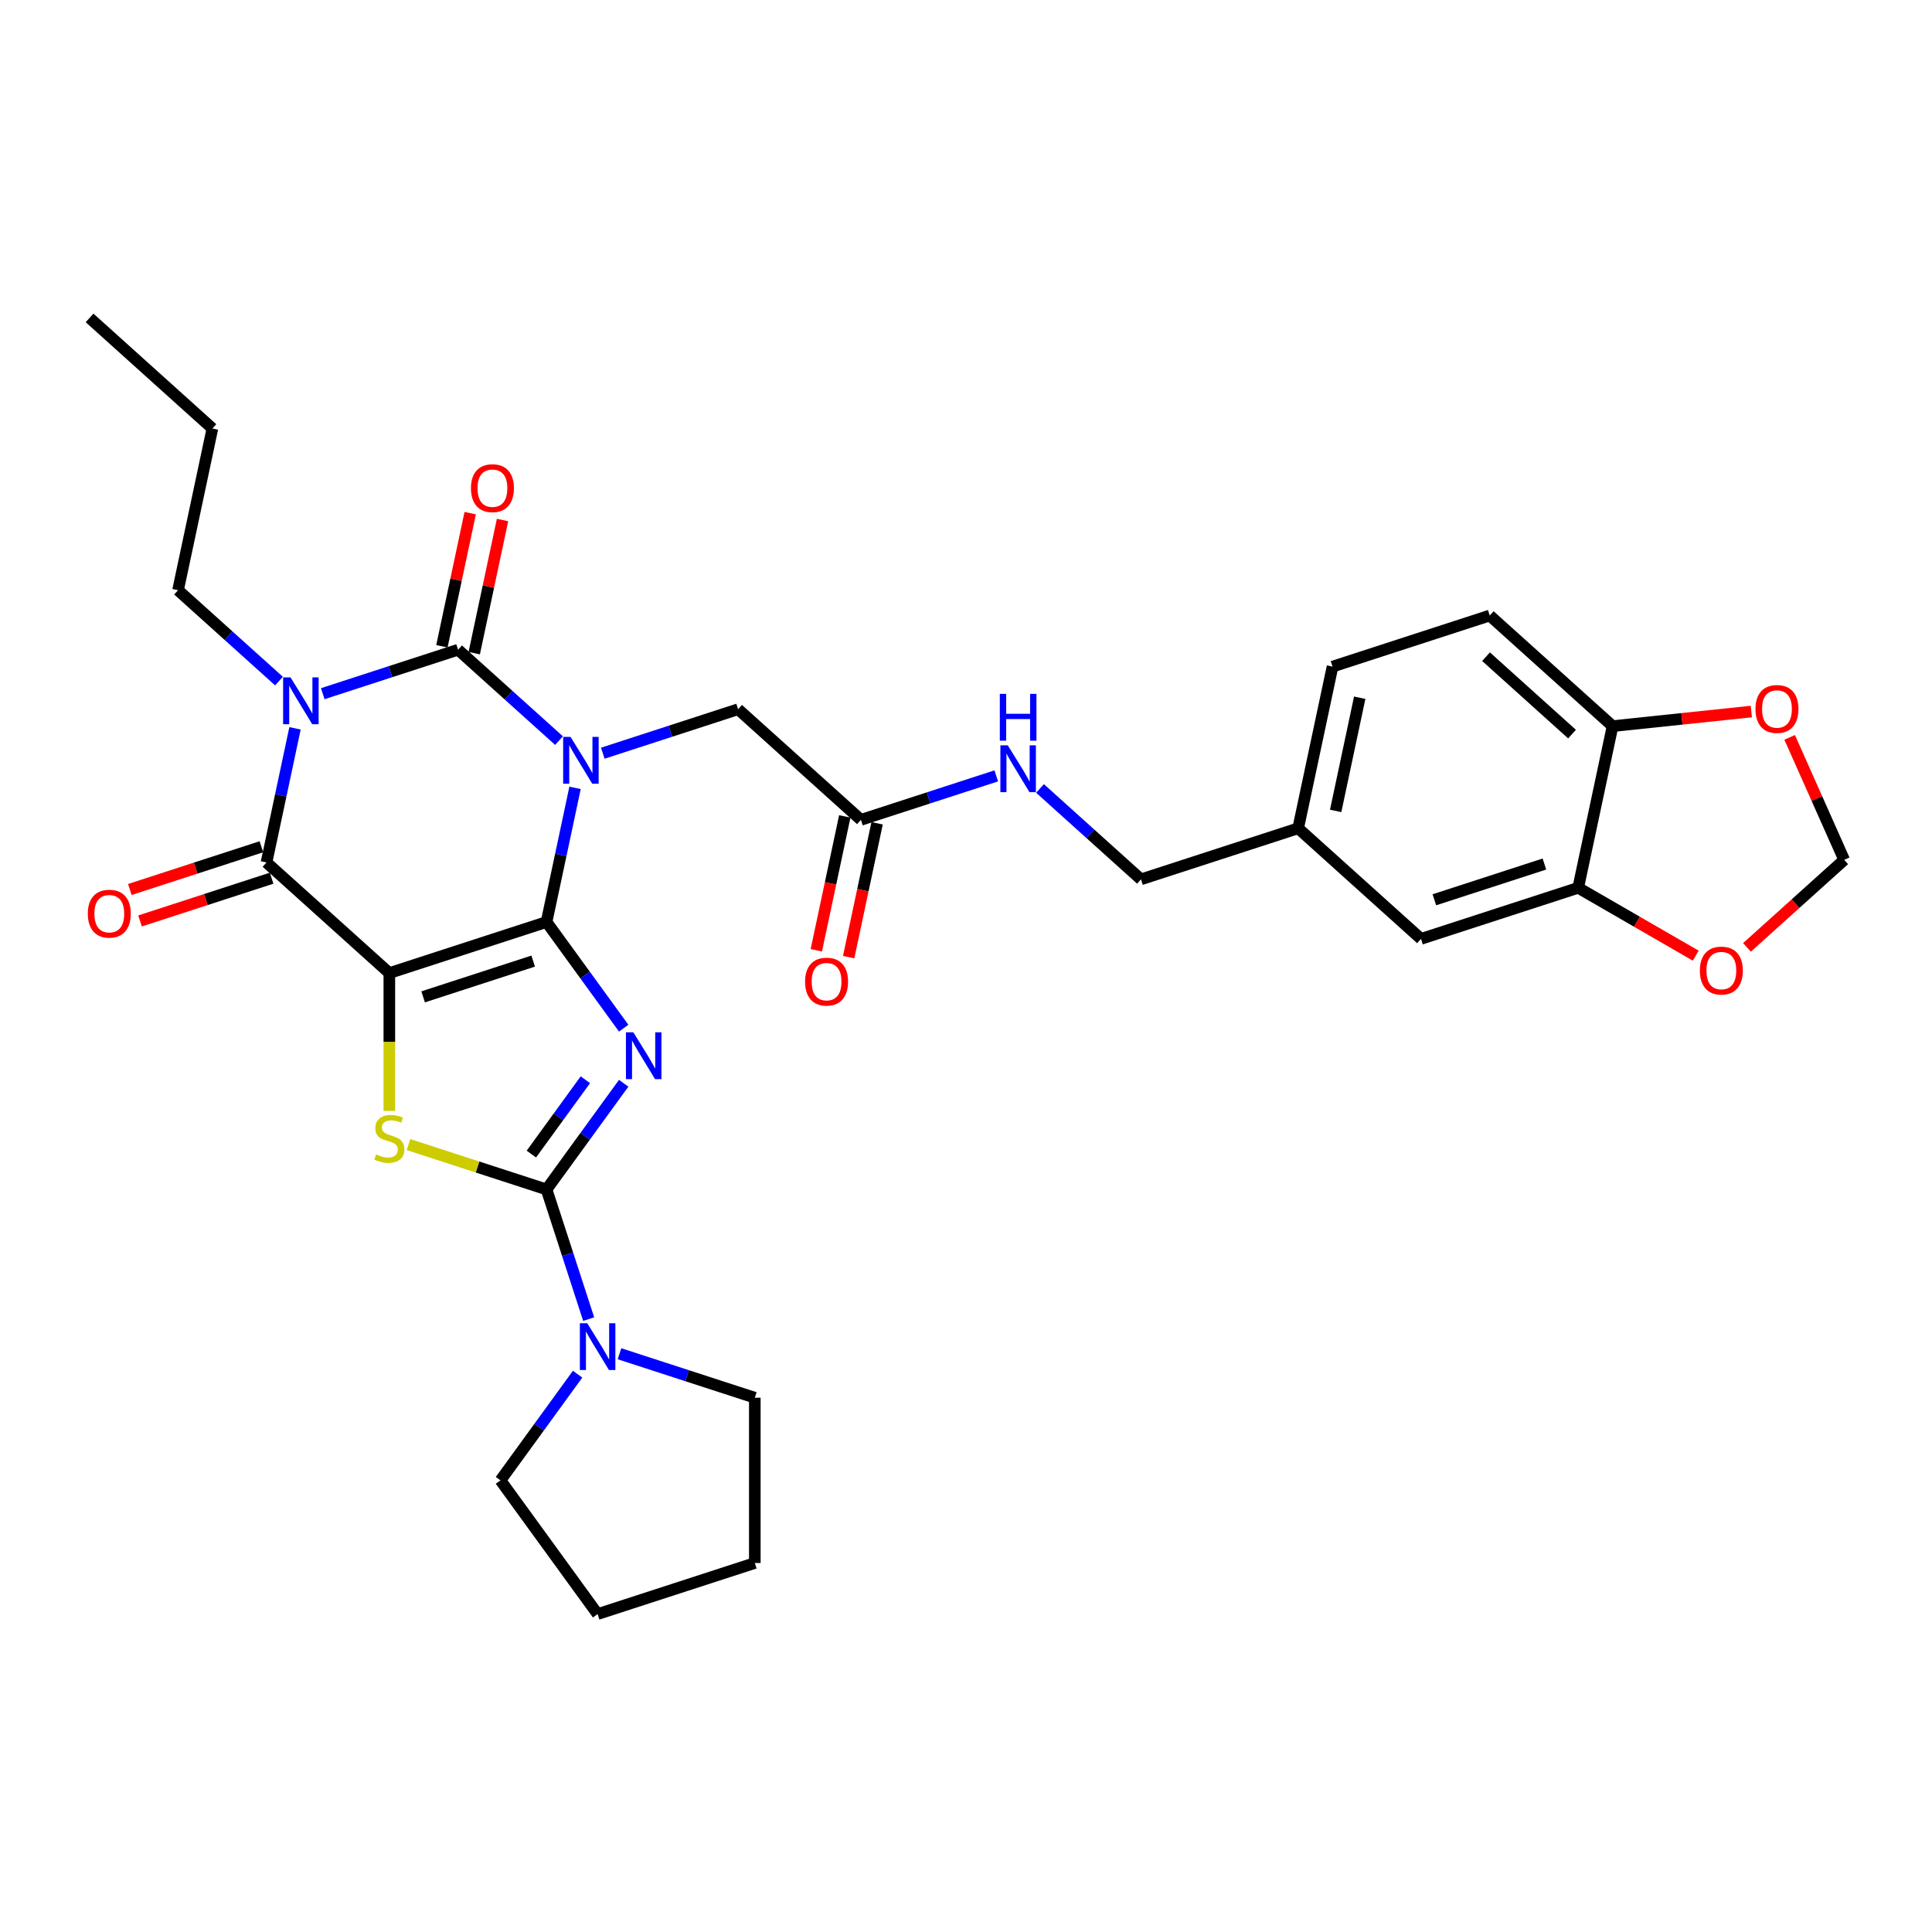 <?xml version='1.0' encoding='iso-8859-1'?>
<svg version='1.1' baseProfile='full'
              xmlns='http://www.w3.org/2000/svg'
                      xmlns:rdkit='http://www.rdkit.org/xml'
                      xmlns:xlink='http://www.w3.org/1999/xlink'
                  xml:space='preserve'
width='1000px' height='1000px' viewBox='0 0 1000 1000'>
<!-- END OF HEADER -->
<rect style='opacity:1.0;fill:#FFFFFF;stroke:none' width='1000' height='1000' x='0' y='0'> </rect>
<path class='bond-0' d='M 282.887,477.223 L 290.266,442.508' style='fill:none;fill-rule:evenodd;stroke:#000000;stroke-width:6px;stroke-linecap:butt;stroke-linejoin:miter;stroke-opacity:1' />
<path class='bond-0' d='M 290.266,442.508 L 297.645,407.793' style='fill:none;fill-rule:evenodd;stroke:#0000FF;stroke-width:6px;stroke-linecap:butt;stroke-linejoin:miter;stroke-opacity:1' />
<path class='bond-1' d='M 282.887,477.223 L 201.521,503.661' style='fill:none;fill-rule:evenodd;stroke:#000000;stroke-width:6px;stroke-linecap:butt;stroke-linejoin:miter;stroke-opacity:1' />
<path class='bond-1' d='M 275.97,497.462 L 219.014,515.968' style='fill:none;fill-rule:evenodd;stroke:#000000;stroke-width:6px;stroke-linecap:butt;stroke-linejoin:miter;stroke-opacity:1' />
<path class='bond-2' d='M 282.887,477.223 L 302.853,504.704' style='fill:none;fill-rule:evenodd;stroke:#000000;stroke-width:6px;stroke-linecap:butt;stroke-linejoin:miter;stroke-opacity:1' />
<path class='bond-2' d='M 302.853,504.704 L 322.819,532.184' style='fill:none;fill-rule:evenodd;stroke:#0000FF;stroke-width:6px;stroke-linecap:butt;stroke-linejoin:miter;stroke-opacity:1' />
<path class='bond-3' d='M 289.348,383.34 L 263.222,359.817' style='fill:none;fill-rule:evenodd;stroke:#0000FF;stroke-width:6px;stroke-linecap:butt;stroke-linejoin:miter;stroke-opacity:1' />
<path class='bond-3' d='M 263.222,359.817 L 237.096,336.293' style='fill:none;fill-rule:evenodd;stroke:#000000;stroke-width:6px;stroke-linecap:butt;stroke-linejoin:miter;stroke-opacity:1' />
<path class='bond-9' d='M 312.002,389.859 L 347.022,378.48' style='fill:none;fill-rule:evenodd;stroke:#0000FF;stroke-width:6px;stroke-linecap:butt;stroke-linejoin:miter;stroke-opacity:1' />
<path class='bond-9' d='M 347.022,378.48 L 382.041,367.102' style='fill:none;fill-rule:evenodd;stroke:#000000;stroke-width:6px;stroke-linecap:butt;stroke-linejoin:miter;stroke-opacity:1' />
<path class='bond-6' d='M 201.521,503.661 L 137.943,446.414' style='fill:none;fill-rule:evenodd;stroke:#000000;stroke-width:6px;stroke-linecap:butt;stroke-linejoin:miter;stroke-opacity:1' />
<path class='bond-7' d='M 201.521,503.661 L 201.521,539.328' style='fill:none;fill-rule:evenodd;stroke:#000000;stroke-width:6px;stroke-linecap:butt;stroke-linejoin:miter;stroke-opacity:1' />
<path class='bond-7' d='M 201.521,539.328 L 201.521,574.995' style='fill:none;fill-rule:evenodd;stroke:#CCCC00;stroke-width:6px;stroke-linecap:butt;stroke-linejoin:miter;stroke-opacity:1' />
<path class='bond-5' d='M 322.819,560.691 L 302.853,588.171' style='fill:none;fill-rule:evenodd;stroke:#0000FF;stroke-width:6px;stroke-linecap:butt;stroke-linejoin:miter;stroke-opacity:1' />
<path class='bond-5' d='M 302.853,588.171 L 282.887,615.652' style='fill:none;fill-rule:evenodd;stroke:#000000;stroke-width:6px;stroke-linecap:butt;stroke-linejoin:miter;stroke-opacity:1' />
<path class='bond-5' d='M 302.986,558.877 L 289.01,578.114' style='fill:none;fill-rule:evenodd;stroke:#0000FF;stroke-width:6px;stroke-linecap:butt;stroke-linejoin:miter;stroke-opacity:1' />
<path class='bond-5' d='M 289.01,578.114 L 275.034,597.35' style='fill:none;fill-rule:evenodd;stroke:#000000;stroke-width:6px;stroke-linecap:butt;stroke-linejoin:miter;stroke-opacity:1' />
<path class='bond-12' d='M 245.465,338.072 L 252.789,303.613' style='fill:none;fill-rule:evenodd;stroke:#000000;stroke-width:6px;stroke-linecap:butt;stroke-linejoin:miter;stroke-opacity:1' />
<path class='bond-12' d='M 252.789,303.613 L 260.114,269.154' style='fill:none;fill-rule:evenodd;stroke:#FF0000;stroke-width:6px;stroke-linecap:butt;stroke-linejoin:miter;stroke-opacity:1' />
<path class='bond-12' d='M 228.728,334.514 L 236.052,300.056' style='fill:none;fill-rule:evenodd;stroke:#000000;stroke-width:6px;stroke-linecap:butt;stroke-linejoin:miter;stroke-opacity:1' />
<path class='bond-12' d='M 236.052,300.056 L 243.377,265.597' style='fill:none;fill-rule:evenodd;stroke:#FF0000;stroke-width:6px;stroke-linecap:butt;stroke-linejoin:miter;stroke-opacity:1' />
<path class='bond-33' d='M 237.096,336.293 L 202.077,347.672' style='fill:none;fill-rule:evenodd;stroke:#000000;stroke-width:6px;stroke-linecap:butt;stroke-linejoin:miter;stroke-opacity:1' />
<path class='bond-33' d='M 202.077,347.672 L 167.057,359.05' style='fill:none;fill-rule:evenodd;stroke:#0000FF;stroke-width:6px;stroke-linecap:butt;stroke-linejoin:miter;stroke-opacity:1' />
<path class='bond-4' d='M 152.701,376.984 L 145.322,411.699' style='fill:none;fill-rule:evenodd;stroke:#0000FF;stroke-width:6px;stroke-linecap:butt;stroke-linejoin:miter;stroke-opacity:1' />
<path class='bond-4' d='M 145.322,411.699 L 137.943,446.414' style='fill:none;fill-rule:evenodd;stroke:#000000;stroke-width:6px;stroke-linecap:butt;stroke-linejoin:miter;stroke-opacity:1' />
<path class='bond-21' d='M 144.403,352.531 L 118.277,329.008' style='fill:none;fill-rule:evenodd;stroke:#0000FF;stroke-width:6px;stroke-linecap:butt;stroke-linejoin:miter;stroke-opacity:1' />
<path class='bond-21' d='M 118.277,329.008 L 92.152,305.484' style='fill:none;fill-rule:evenodd;stroke:#000000;stroke-width:6px;stroke-linecap:butt;stroke-linejoin:miter;stroke-opacity:1' />
<path class='bond-8' d='M 282.887,615.652 L 293.791,649.208' style='fill:none;fill-rule:evenodd;stroke:#000000;stroke-width:6px;stroke-linecap:butt;stroke-linejoin:miter;stroke-opacity:1' />
<path class='bond-8' d='M 293.791,649.208 L 304.694,682.765' style='fill:none;fill-rule:evenodd;stroke:#0000FF;stroke-width:6px;stroke-linecap:butt;stroke-linejoin:miter;stroke-opacity:1' />
<path class='bond-32' d='M 282.887,615.652 L 247.158,604.042' style='fill:none;fill-rule:evenodd;stroke:#000000;stroke-width:6px;stroke-linecap:butt;stroke-linejoin:miter;stroke-opacity:1' />
<path class='bond-32' d='M 247.158,604.042 L 211.428,592.433' style='fill:none;fill-rule:evenodd;stroke:#CCCC00;stroke-width:6px;stroke-linecap:butt;stroke-linejoin:miter;stroke-opacity:1' />
<path class='bond-13' d='M 135.299,438.278 L 101.246,449.342' style='fill:none;fill-rule:evenodd;stroke:#000000;stroke-width:6px;stroke-linecap:butt;stroke-linejoin:miter;stroke-opacity:1' />
<path class='bond-13' d='M 101.246,449.342 L 67.194,460.407' style='fill:none;fill-rule:evenodd;stroke:#FF0000;stroke-width:6px;stroke-linecap:butt;stroke-linejoin:miter;stroke-opacity:1' />
<path class='bond-13' d='M 140.586,454.551 L 106.534,465.615' style='fill:none;fill-rule:evenodd;stroke:#000000;stroke-width:6px;stroke-linecap:butt;stroke-linejoin:miter;stroke-opacity:1' />
<path class='bond-13' d='M 106.534,465.615 L 72.481,476.68' style='fill:none;fill-rule:evenodd;stroke:#FF0000;stroke-width:6px;stroke-linecap:butt;stroke-linejoin:miter;stroke-opacity:1' />
<path class='bond-26' d='M 320.652,700.698 L 355.672,712.077' style='fill:none;fill-rule:evenodd;stroke:#0000FF;stroke-width:6px;stroke-linecap:butt;stroke-linejoin:miter;stroke-opacity:1' />
<path class='bond-26' d='M 355.672,712.077 L 390.691,723.455' style='fill:none;fill-rule:evenodd;stroke:#000000;stroke-width:6px;stroke-linecap:butt;stroke-linejoin:miter;stroke-opacity:1' />
<path class='bond-27' d='M 298.969,711.271 L 279.004,738.752' style='fill:none;fill-rule:evenodd;stroke:#0000FF;stroke-width:6px;stroke-linecap:butt;stroke-linejoin:miter;stroke-opacity:1' />
<path class='bond-27' d='M 279.004,738.752 L 259.038,766.232' style='fill:none;fill-rule:evenodd;stroke:#000000;stroke-width:6px;stroke-linecap:butt;stroke-linejoin:miter;stroke-opacity:1' />
<path class='bond-11' d='M 382.041,367.102 L 445.62,424.348' style='fill:none;fill-rule:evenodd;stroke:#000000;stroke-width:6px;stroke-linecap:butt;stroke-linejoin:miter;stroke-opacity:1' />
<path class='bond-10' d='M 816.875,459.529 L 735.509,485.966' style='fill:none;fill-rule:evenodd;stroke:#000000;stroke-width:6px;stroke-linecap:butt;stroke-linejoin:miter;stroke-opacity:1' />
<path class='bond-10' d='M 799.383,447.221 L 742.427,465.727' style='fill:none;fill-rule:evenodd;stroke:#000000;stroke-width:6px;stroke-linecap:butt;stroke-linejoin:miter;stroke-opacity:1' />
<path class='bond-15' d='M 816.875,459.529 L 847.291,477.089' style='fill:none;fill-rule:evenodd;stroke:#000000;stroke-width:6px;stroke-linecap:butt;stroke-linejoin:miter;stroke-opacity:1' />
<path class='bond-15' d='M 847.291,477.089 L 877.706,494.649' style='fill:none;fill-rule:evenodd;stroke:#FF0000;stroke-width:6px;stroke-linecap:butt;stroke-linejoin:miter;stroke-opacity:1' />
<path class='bond-35' d='M 816.875,459.529 L 834.663,375.845' style='fill:none;fill-rule:evenodd;stroke:#000000;stroke-width:6px;stroke-linecap:butt;stroke-linejoin:miter;stroke-opacity:1' />
<path class='bond-18' d='M 445.62,424.348 L 480.639,412.97' style='fill:none;fill-rule:evenodd;stroke:#000000;stroke-width:6px;stroke-linecap:butt;stroke-linejoin:miter;stroke-opacity:1' />
<path class='bond-18' d='M 480.639,412.97 L 515.659,401.591' style='fill:none;fill-rule:evenodd;stroke:#0000FF;stroke-width:6px;stroke-linecap:butt;stroke-linejoin:miter;stroke-opacity:1' />
<path class='bond-20' d='M 437.251,422.57 L 429.887,457.217' style='fill:none;fill-rule:evenodd;stroke:#000000;stroke-width:6px;stroke-linecap:butt;stroke-linejoin:miter;stroke-opacity:1' />
<path class='bond-20' d='M 429.887,457.217 L 422.522,491.863' style='fill:none;fill-rule:evenodd;stroke:#FF0000;stroke-width:6px;stroke-linecap:butt;stroke-linejoin:miter;stroke-opacity:1' />
<path class='bond-20' d='M 453.988,426.127 L 446.624,460.774' style='fill:none;fill-rule:evenodd;stroke:#000000;stroke-width:6px;stroke-linecap:butt;stroke-linejoin:miter;stroke-opacity:1' />
<path class='bond-20' d='M 446.624,460.774 L 439.259,495.421' style='fill:none;fill-rule:evenodd;stroke:#FF0000;stroke-width:6px;stroke-linecap:butt;stroke-linejoin:miter;stroke-opacity:1' />
<path class='bond-14' d='M 834.663,375.845 L 771.084,318.599' style='fill:none;fill-rule:evenodd;stroke:#000000;stroke-width:6px;stroke-linecap:butt;stroke-linejoin:miter;stroke-opacity:1' />
<path class='bond-14' d='M 813.677,379.974 L 769.172,339.901' style='fill:none;fill-rule:evenodd;stroke:#000000;stroke-width:6px;stroke-linecap:butt;stroke-linejoin:miter;stroke-opacity:1' />
<path class='bond-16' d='M 834.663,375.845 L 870.575,372.07' style='fill:none;fill-rule:evenodd;stroke:#000000;stroke-width:6px;stroke-linecap:butt;stroke-linejoin:miter;stroke-opacity:1' />
<path class='bond-16' d='M 870.575,372.07 L 906.487,368.296' style='fill:none;fill-rule:evenodd;stroke:#FF0000;stroke-width:6px;stroke-linecap:butt;stroke-linejoin:miter;stroke-opacity:1' />
<path class='bond-17' d='M 904.228,490.366 L 929.387,467.712' style='fill:none;fill-rule:evenodd;stroke:#FF0000;stroke-width:6px;stroke-linecap:butt;stroke-linejoin:miter;stroke-opacity:1' />
<path class='bond-17' d='M 929.387,467.712 L 954.545,445.059' style='fill:none;fill-rule:evenodd;stroke:#000000;stroke-width:6px;stroke-linecap:butt;stroke-linejoin:miter;stroke-opacity:1' />
<path class='bond-36' d='M 926.322,381.669 L 940.434,413.364' style='fill:none;fill-rule:evenodd;stroke:#FF0000;stroke-width:6px;stroke-linecap:butt;stroke-linejoin:miter;stroke-opacity:1' />
<path class='bond-36' d='M 940.434,413.364 L 954.545,445.059' style='fill:none;fill-rule:evenodd;stroke:#000000;stroke-width:6px;stroke-linecap:butt;stroke-linejoin:miter;stroke-opacity:1' />
<path class='bond-24' d='M 538.313,408.11 L 564.439,431.634' style='fill:none;fill-rule:evenodd;stroke:#0000FF;stroke-width:6px;stroke-linecap:butt;stroke-linejoin:miter;stroke-opacity:1' />
<path class='bond-24' d='M 564.439,431.634 L 590.564,455.157' style='fill:none;fill-rule:evenodd;stroke:#000000;stroke-width:6px;stroke-linecap:butt;stroke-linejoin:miter;stroke-opacity:1' />
<path class='bond-19' d='M 735.509,485.966 L 671.931,428.72' style='fill:none;fill-rule:evenodd;stroke:#000000;stroke-width:6px;stroke-linecap:butt;stroke-linejoin:miter;stroke-opacity:1' />
<path class='bond-28' d='M 92.152,305.484 L 109.939,221.8' style='fill:none;fill-rule:evenodd;stroke:#000000;stroke-width:6px;stroke-linecap:butt;stroke-linejoin:miter;stroke-opacity:1' />
<path class='bond-22' d='M 771.084,318.599 L 689.718,345.036' style='fill:none;fill-rule:evenodd;stroke:#000000;stroke-width:6px;stroke-linecap:butt;stroke-linejoin:miter;stroke-opacity:1' />
<path class='bond-23' d='M 671.931,428.72 L 590.564,455.157' style='fill:none;fill-rule:evenodd;stroke:#000000;stroke-width:6px;stroke-linecap:butt;stroke-linejoin:miter;stroke-opacity:1' />
<path class='bond-25' d='M 671.931,428.72 L 689.718,345.036' style='fill:none;fill-rule:evenodd;stroke:#000000;stroke-width:6px;stroke-linecap:butt;stroke-linejoin:miter;stroke-opacity:1' />
<path class='bond-25' d='M 691.336,419.725 L 703.787,361.146' style='fill:none;fill-rule:evenodd;stroke:#000000;stroke-width:6px;stroke-linecap:butt;stroke-linejoin:miter;stroke-opacity:1' />
<path class='bond-29' d='M 390.691,723.455 L 390.691,809.009' style='fill:none;fill-rule:evenodd;stroke:#000000;stroke-width:6px;stroke-linecap:butt;stroke-linejoin:miter;stroke-opacity:1' />
<path class='bond-30' d='M 259.038,766.232 L 309.325,835.446' style='fill:none;fill-rule:evenodd;stroke:#000000;stroke-width:6px;stroke-linecap:butt;stroke-linejoin:miter;stroke-opacity:1' />
<path class='bond-31' d='M 109.939,221.8 L 46.361,164.554' style='fill:none;fill-rule:evenodd;stroke:#000000;stroke-width:6px;stroke-linecap:butt;stroke-linejoin:miter;stroke-opacity:1' />
<path class='bond-34' d='M 390.691,809.009 L 309.325,835.446' style='fill:none;fill-rule:evenodd;stroke:#000000;stroke-width:6px;stroke-linecap:butt;stroke-linejoin:miter;stroke-opacity:1' />
<path  class='atom-1' d='M 295.319 381.425
L 303.259 394.258
Q 304.046 395.524, 305.312 397.817
Q 306.578 400.11, 306.647 400.247
L 306.647 381.425
L 309.863 381.425
L 309.863 405.654
L 306.544 405.654
L 298.023 391.623
Q 297.03 389.98, 295.97 388.098
Q 294.943 386.216, 294.635 385.634
L 294.635 405.654
L 291.487 405.654
L 291.487 381.425
L 295.319 381.425
' fill='#0000FF'/>
<path  class='atom-3' d='M 327.819 534.323
L 335.758 547.156
Q 336.545 548.422, 337.811 550.715
Q 339.078 553.008, 339.146 553.145
L 339.146 534.323
L 342.363 534.323
L 342.363 558.552
L 339.043 558.552
L 330.522 544.521
Q 329.53 542.879, 328.469 540.996
Q 327.442 539.114, 327.134 538.532
L 327.134 558.552
L 323.986 558.552
L 323.986 534.323
L 327.819 534.323
' fill='#0000FF'/>
<path  class='atom-5' d='M 150.375 350.616
L 158.314 363.449
Q 159.101 364.715, 160.367 367.008
Q 161.633 369.301, 161.702 369.438
L 161.702 350.616
L 164.919 350.616
L 164.919 374.845
L 161.599 374.845
L 153.078 360.814
Q 152.086 359.171, 151.025 357.289
Q 149.998 355.407, 149.69 354.825
L 149.69 374.845
L 146.542 374.845
L 146.542 350.616
L 150.375 350.616
' fill='#0000FF'/>
<path  class='atom-8' d='M 194.677 597.53
Q 194.951 597.633, 196.08 598.112
Q 197.209 598.591, 198.441 598.899
Q 199.708 599.173, 200.939 599.173
Q 203.232 599.173, 204.567 598.078
Q 205.902 596.948, 205.902 594.998
Q 205.902 593.663, 205.217 592.842
Q 204.567 592.02, 203.54 591.576
Q 202.514 591.131, 200.803 590.617
Q 198.647 589.967, 197.346 589.351
Q 196.08 588.735, 195.156 587.435
Q 194.266 586.134, 194.266 583.944
Q 194.266 580.898, 196.32 579.016
Q 198.407 577.134, 202.514 577.134
Q 205.32 577.134, 208.502 578.469
L 207.715 581.104
Q 204.807 579.906, 202.616 579.906
Q 200.255 579.906, 198.955 580.898
Q 197.654 581.857, 197.688 583.534
Q 197.688 584.834, 198.339 585.621
Q 199.023 586.408, 199.981 586.853
Q 200.974 587.298, 202.616 587.811
Q 204.807 588.496, 206.107 589.18
Q 207.407 589.864, 208.331 591.268
Q 209.29 592.636, 209.29 594.998
Q 209.29 598.351, 207.031 600.165
Q 204.807 601.945, 201.076 601.945
Q 198.92 601.945, 197.278 601.466
Q 195.669 601.021, 193.753 600.234
L 194.677 597.53
' fill='#CCCC00'/>
<path  class='atom-9' d='M 303.969 684.904
L 311.909 697.737
Q 312.696 699.003, 313.962 701.296
Q 315.228 703.588, 315.297 703.725
L 315.297 684.904
L 318.513 684.904
L 318.513 709.132
L 315.194 709.132
L 306.673 695.101
Q 305.68 693.459, 304.619 691.577
Q 303.593 689.695, 303.285 689.113
L 303.285 709.132
L 300.136 709.132
L 300.136 684.904
L 303.969 684.904
' fill='#0000FF'/>
<path  class='atom-13' d='M 243.762 252.678
Q 243.762 246.86, 246.637 243.609
Q 249.511 240.358, 254.884 240.358
Q 260.257 240.358, 263.131 243.609
Q 266.006 246.86, 266.006 252.678
Q 266.006 258.564, 263.097 261.917
Q 260.188 265.237, 254.884 265.237
Q 249.545 265.237, 246.637 261.917
Q 243.762 258.598, 243.762 252.678
M 254.884 262.499
Q 258.58 262.499, 260.565 260.035
Q 262.584 257.537, 262.584 252.678
Q 262.584 247.921, 260.565 245.525
Q 258.58 243.096, 254.884 243.096
Q 251.188 243.096, 249.169 245.491
Q 247.184 247.887, 247.184 252.678
Q 247.184 257.571, 249.169 260.035
Q 251.188 262.499, 254.884 262.499
' fill='#FF0000'/>
<path  class='atom-14' d='M 45.455 472.92
Q 45.455 467.103, 48.329 463.852
Q 51.204 460.601, 56.577 460.601
Q 61.949 460.601, 64.824 463.852
Q 67.698 467.103, 67.698 472.92
Q 67.698 478.806, 64.79 482.16
Q 61.881 485.48, 56.577 485.48
Q 51.238 485.48, 48.329 482.16
Q 45.455 478.841, 45.455 472.92
M 56.577 482.742
Q 60.272 482.742, 62.257 480.278
Q 64.276 477.78, 64.276 472.92
Q 64.276 468.164, 62.257 465.768
Q 60.272 463.338, 56.577 463.338
Q 52.881 463.338, 50.861 465.734
Q 48.877 468.129, 48.877 472.92
Q 48.877 477.814, 50.861 480.278
Q 52.881 482.742, 56.577 482.742
' fill='#FF0000'/>
<path  class='atom-16' d='M 879.845 502.374
Q 879.845 496.556, 882.72 493.305
Q 885.594 490.054, 890.967 490.054
Q 896.34 490.054, 899.214 493.305
Q 902.089 496.556, 902.089 502.374
Q 902.089 508.26, 899.18 511.614
Q 896.271 514.933, 890.967 514.933
Q 885.628 514.933, 882.72 511.614
Q 879.845 508.294, 879.845 502.374
M 890.967 512.196
Q 894.663 512.196, 896.648 509.732
Q 898.667 507.233, 898.667 502.374
Q 898.667 497.617, 896.648 495.222
Q 894.663 492.792, 890.967 492.792
Q 887.271 492.792, 885.252 495.188
Q 883.267 497.583, 883.267 502.374
Q 883.267 507.268, 885.252 509.732
Q 887.271 512.196, 890.967 512.196
' fill='#FF0000'/>
<path  class='atom-17' d='M 908.626 366.971
Q 908.626 361.153, 911.5 357.902
Q 914.375 354.651, 919.748 354.651
Q 925.12 354.651, 927.995 357.902
Q 930.87 361.153, 930.87 366.971
Q 930.87 372.857, 927.961 376.21
Q 925.052 379.53, 919.748 379.53
Q 914.409 379.53, 911.5 376.21
Q 908.626 372.891, 908.626 366.971
M 919.748 376.792
Q 923.444 376.792, 925.428 374.328
Q 927.448 371.83, 927.448 366.971
Q 927.448 362.214, 925.428 359.818
Q 923.444 357.389, 919.748 357.389
Q 916.052 357.389, 914.033 359.784
Q 912.048 362.18, 912.048 366.971
Q 912.048 371.864, 914.033 374.328
Q 916.052 376.792, 919.748 376.792
' fill='#FF0000'/>
<path  class='atom-19' d='M 521.63 385.797
L 529.57 398.63
Q 530.357 399.896, 531.623 402.189
Q 532.889 404.481, 532.958 404.618
L 532.958 385.797
L 536.174 385.797
L 536.174 410.025
L 532.855 410.025
L 524.334 395.995
Q 523.341 394.352, 522.28 392.47
Q 521.254 390.588, 520.946 390.006
L 520.946 410.025
L 517.797 410.025
L 517.797 385.797
L 521.63 385.797
' fill='#0000FF'/>
<path  class='atom-19' d='M 517.507 359.145
L 520.792 359.145
L 520.792 369.446
L 533.18 369.446
L 533.18 359.145
L 536.465 359.145
L 536.465 383.374
L 533.18 383.374
L 533.18 372.183
L 520.792 372.183
L 520.792 383.374
L 517.507 383.374
L 517.507 359.145
' fill='#0000FF'/>
<path  class='atom-21' d='M 416.71 508.101
Q 416.71 502.283, 419.585 499.032
Q 422.459 495.781, 427.832 495.781
Q 433.205 495.781, 436.08 499.032
Q 438.954 502.283, 438.954 508.101
Q 438.954 513.987, 436.045 517.341
Q 433.136 520.66, 427.832 520.66
Q 422.494 520.66, 419.585 517.341
Q 416.71 514.021, 416.71 508.101
M 427.832 517.922
Q 431.528 517.922, 433.513 515.458
Q 435.532 512.96, 435.532 508.101
Q 435.532 503.344, 433.513 500.948
Q 431.528 498.519, 427.832 498.519
Q 424.136 498.519, 422.117 500.914
Q 420.132 503.31, 420.132 508.101
Q 420.132 512.994, 422.117 515.458
Q 424.136 517.922, 427.832 517.922
' fill='#FF0000'/>
</svg>
